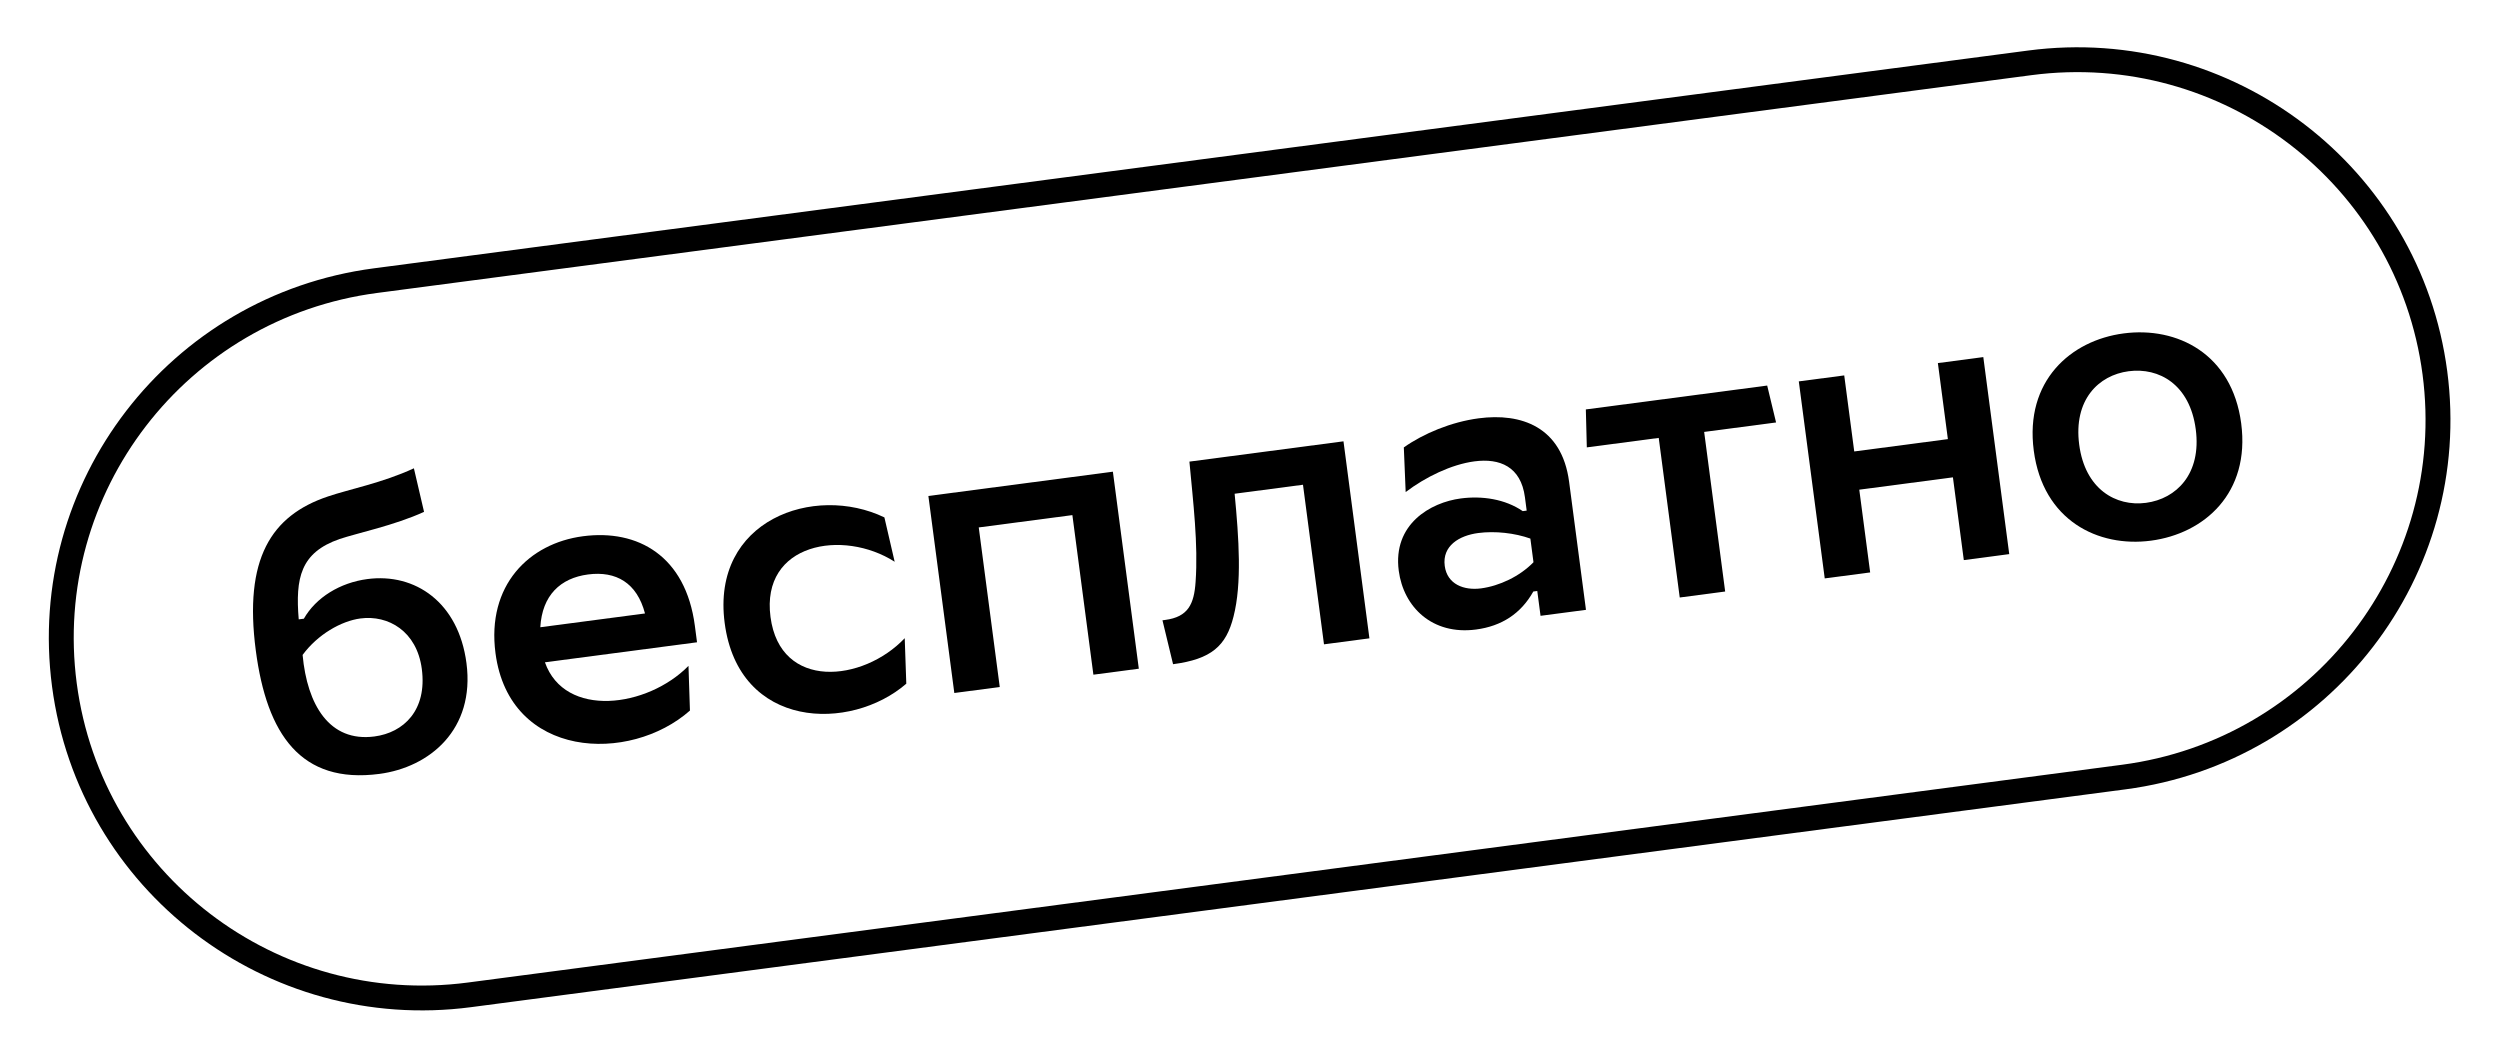 <svg width="208" height="88" viewBox="0 0 208 88" fill="none" xmlns="http://www.w3.org/2000/svg">
<path fill-rule="evenodd" clip-rule="evenodd" d="M169.017 6.253L31.37 24.375C15.485 26.466 4.298 41.005 6.384 56.847C8.47 72.69 23.038 83.838 38.923 81.747L176.57 63.625C192.455 61.534 203.641 46.995 201.556 31.153C199.47 15.31 184.902 4.162 169.017 6.253ZM31.1 22.326C14.08 24.567 2.095 40.144 4.33 57.118C6.564 74.092 22.173 86.036 39.193 83.796L176.84 65.674C193.859 63.433 205.845 47.856 203.61 30.882C201.375 13.908 185.767 1.964 168.747 4.204L31.1 22.326Z" fill="black"/>
<path d="M31.563 64.389C35.738 63.839 39.538 60.704 38.809 55.163C38.144 50.115 34.543 47.654 30.566 48.178C28.298 48.476 26.286 49.708 25.281 51.475L24.854 51.531C24.57 48.1 24.992 45.976 28.255 44.846C29.728 44.352 32.82 43.712 35.281 42.587L34.436 38.963C31.82 40.175 29.047 40.706 27.287 41.305C22.547 42.896 20.279 46.497 21.284 54.135C22.199 61.086 25.022 65.25 31.563 64.389ZM25.177 54.49C26.425 52.792 28.383 51.667 29.994 51.455C32.295 51.152 34.68 52.505 35.094 55.652C35.548 59.095 33.585 60.954 31.153 61.274C27.406 61.767 25.556 58.642 25.177 54.49Z" fill="black"/>
<path d="M57.403 59.119L57.282 55.4C53.861 58.885 46.991 59.789 45.338 55.104L57.993 53.438L57.812 52.061C57.048 46.259 53.074 44.014 48.505 44.615C44.002 45.208 40.483 48.706 41.225 54.345C42.386 63.164 52.402 63.546 57.403 59.119ZM44.954 52.187C45.106 49.532 46.623 48.098 48.923 47.795C51.257 47.488 52.995 48.493 53.664 51.04L44.954 52.187Z" fill="black"/>
<path d="M60.293 51.835C61.462 60.719 70.782 60.893 75.404 56.883L75.273 53.098C71.809 56.756 64.913 57.463 64.106 51.333C63.294 45.169 70.163 43.998 74.436 46.738L73.582 43.048C67.763 40.245 59.162 43.245 60.293 51.835Z" fill="black"/>
<path d="M90.97 56.134L94.75 55.636L92.592 39.244L77.241 41.265L79.399 57.657L83.18 57.16L81.432 43.882L89.222 42.857L90.97 56.134Z" fill="black"/>
<path d="M97.599 55.261C100.788 54.841 102.015 53.746 102.629 51.297C103.335 48.536 103.078 44.801 102.721 41.079L108.408 40.331L110.156 53.608L113.936 53.11L111.778 36.718L98.959 38.406C99.276 41.833 99.696 45.28 99.473 48.411C99.349 50.262 98.854 51.327 96.947 51.578L96.717 51.609L97.599 55.261Z" fill="black"/>
<path d="M126.874 41.368L127.02 42.483L126.692 42.526C125.221 41.519 123.312 41.237 121.537 41.471C119.006 41.804 115.867 43.618 116.376 47.486C116.773 50.502 119.156 52.857 122.805 52.376C124.942 52.095 126.543 51.05 127.572 49.214L127.901 49.171L128.173 51.236L131.953 50.739L130.55 40.084C129.946 35.494 126.55 34.34 123.033 34.803C120.732 35.106 118.419 36.078 116.798 37.225L116.952 40.94C118.593 39.69 120.762 38.638 122.669 38.386C124.773 38.109 126.537 38.811 126.874 41.368ZM120.202 47.083C119.982 45.411 121.408 44.556 122.986 44.348C124.399 44.162 126.029 44.348 127.327 44.81L127.586 46.778C126.438 47.963 124.736 48.754 123.224 48.953C121.81 49.139 120.405 48.623 120.202 47.083Z" fill="black"/>
<path d="M139.754 49.712L143.534 49.214L141.786 35.936L147.769 35.149L147.03 32.078L131.942 34.064L132.023 37.222L138.006 36.434L139.754 49.712Z" fill="black"/>
<path d="M163.389 46.6L167.169 46.102L165.011 29.71L161.231 30.208L162.064 36.535L154.273 37.561L153.44 31.234L149.66 31.731L151.818 48.123L155.598 47.626L154.692 40.741L162.483 39.715L163.389 46.6Z" fill="black"/>
<path d="M182.687 35.721C183.175 39.426 181.074 41.503 178.543 41.837C176.045 42.166 173.478 40.702 172.99 36.998C172.498 33.261 174.603 31.216 177.101 30.887C179.632 30.554 182.195 31.984 182.687 35.721ZM169.21 37.495C169.974 43.298 174.553 45.564 178.957 44.984C183.395 44.4 187.231 41.026 186.467 35.224C185.703 29.421 181.125 27.155 176.687 27.74C172.282 28.319 168.446 31.693 169.21 37.495Z" fill="black"/>
</svg>
